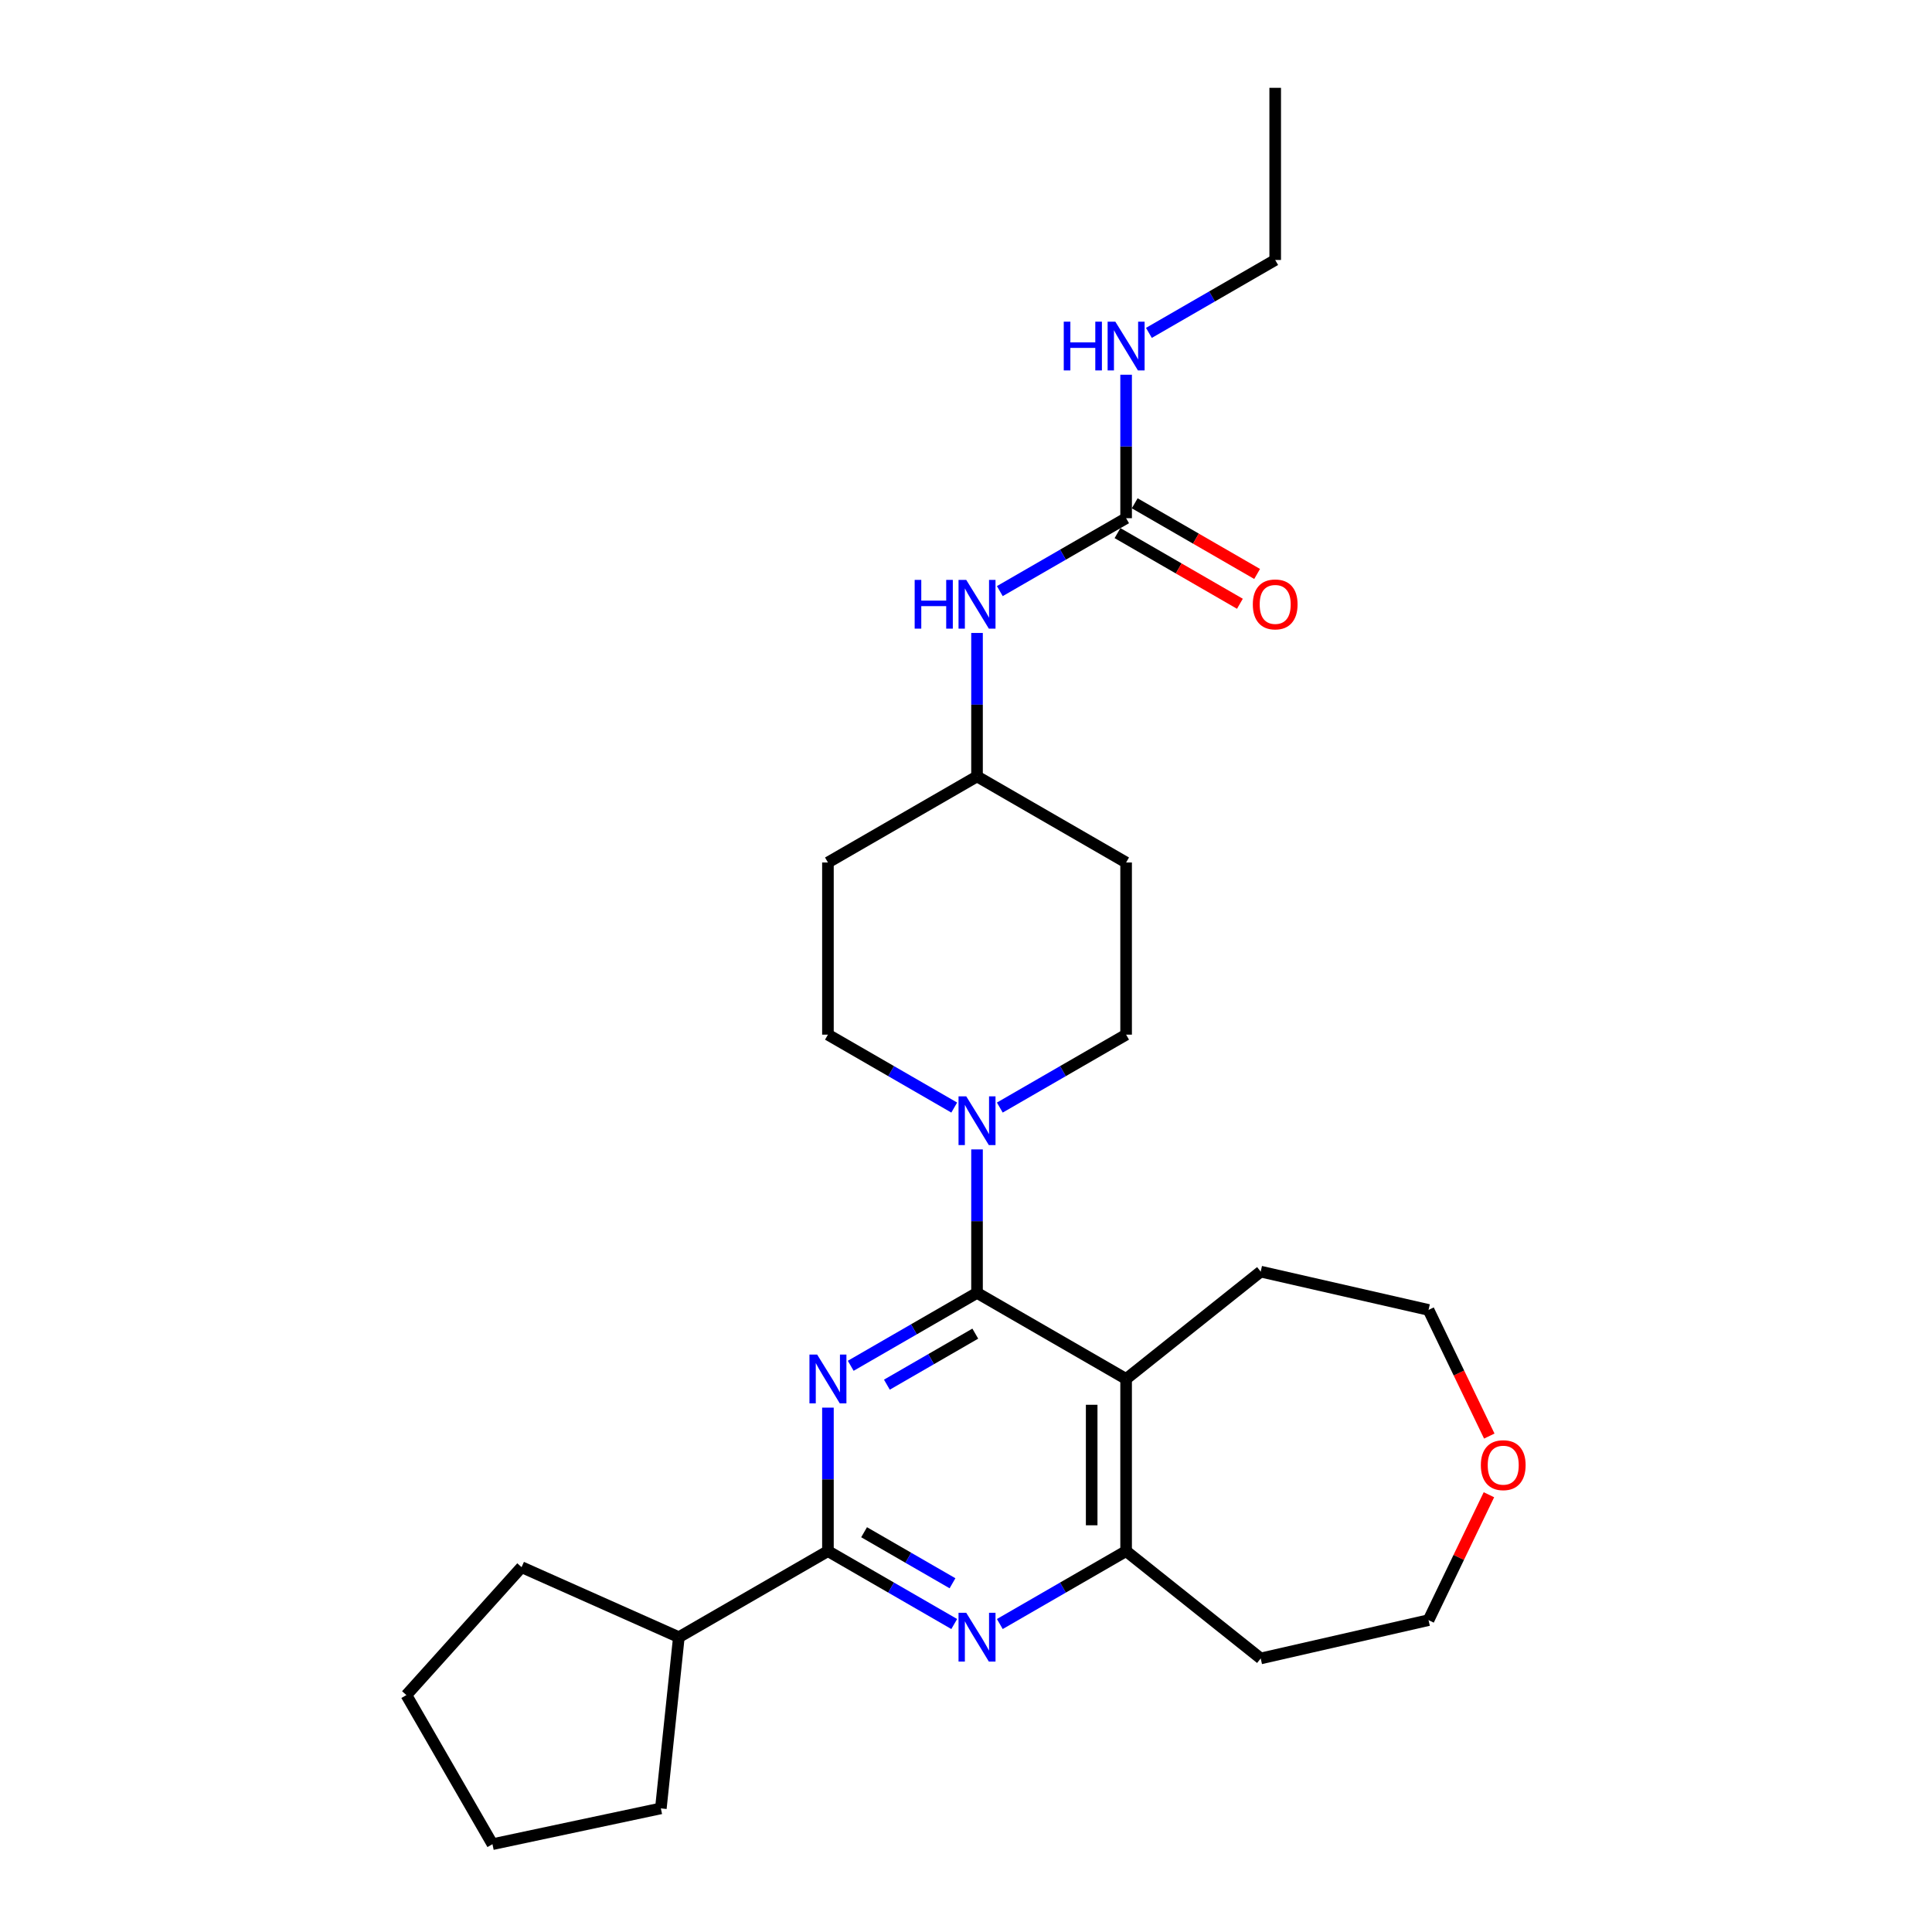 <?xml version='1.0' encoding='iso-8859-1'?>
<svg version='1.1' baseProfile='full'
              xmlns='http://www.w3.org/2000/svg'
                      xmlns:rdkit='http://www.rdkit.org/xml'
                      xmlns:xlink='http://www.w3.org/1999/xlink'
                  xml:space='preserve'
width='1000px' height='1000px' viewBox='0 0 1000 1000'>
<!-- END OF HEADER -->
<rect style='opacity:1.0;fill:#FFFFFF;stroke:none' width='1000' height='1000' x='0' y='0'> </rect>
<path class='bond-0' d='M 505.705,669.192 L 473.02,688.062' style='fill:none;fill-rule:evenodd;stroke:#000000;stroke-width:6px;stroke-linecap:butt;stroke-linejoin:miter;stroke-opacity:1' />
<path class='bond-0' d='M 473.02,688.062 L 440.335,706.933' style='fill:none;fill-rule:evenodd;stroke:#0000FF;stroke-width:6px;stroke-linecap:butt;stroke-linejoin:miter;stroke-opacity:1' />
<path class='bond-0' d='M 504.81,690.286 L 481.931,703.496' style='fill:none;fill-rule:evenodd;stroke:#000000;stroke-width:6px;stroke-linecap:butt;stroke-linejoin:miter;stroke-opacity:1' />
<path class='bond-0' d='M 481.931,703.496 L 459.051,716.705' style='fill:none;fill-rule:evenodd;stroke:#0000FF;stroke-width:6px;stroke-linecap:butt;stroke-linejoin:miter;stroke-opacity:1' />
<path class='bond-1' d='M 505.705,669.192 L 582.873,713.744' style='fill:none;fill-rule:evenodd;stroke:#000000;stroke-width:6px;stroke-linecap:butt;stroke-linejoin:miter;stroke-opacity:1' />
<path class='bond-4' d='M 505.705,669.192 L 505.705,632.061' style='fill:none;fill-rule:evenodd;stroke:#000000;stroke-width:6px;stroke-linecap:butt;stroke-linejoin:miter;stroke-opacity:1' />
<path class='bond-4' d='M 505.705,632.061 L 505.705,594.931' style='fill:none;fill-rule:evenodd;stroke:#0000FF;stroke-width:6px;stroke-linecap:butt;stroke-linejoin:miter;stroke-opacity:1' />
<path class='bond-2' d='M 428.538,728.589 L 428.538,765.719' style='fill:none;fill-rule:evenodd;stroke:#0000FF;stroke-width:6px;stroke-linecap:butt;stroke-linejoin:miter;stroke-opacity:1' />
<path class='bond-2' d='M 428.538,765.719 L 428.538,802.85' style='fill:none;fill-rule:evenodd;stroke:#000000;stroke-width:6px;stroke-linecap:butt;stroke-linejoin:miter;stroke-opacity:1' />
<path class='bond-5' d='M 582.873,713.744 L 582.873,802.85' style='fill:none;fill-rule:evenodd;stroke:#000000;stroke-width:6px;stroke-linecap:butt;stroke-linejoin:miter;stroke-opacity:1' />
<path class='bond-5' d='M 565.052,727.11 L 565.052,789.484' style='fill:none;fill-rule:evenodd;stroke:#000000;stroke-width:6px;stroke-linecap:butt;stroke-linejoin:miter;stroke-opacity:1' />
<path class='bond-18' d='M 582.873,713.744 L 652.538,658.188' style='fill:none;fill-rule:evenodd;stroke:#000000;stroke-width:6px;stroke-linecap:butt;stroke-linejoin:miter;stroke-opacity:1' />
<path class='bond-11' d='M 428.538,802.85 L 351.37,847.402' style='fill:none;fill-rule:evenodd;stroke:#000000;stroke-width:6px;stroke-linecap:butt;stroke-linejoin:miter;stroke-opacity:1' />
<path class='bond-27' d='M 428.538,802.85 L 461.223,821.72' style='fill:none;fill-rule:evenodd;stroke:#000000;stroke-width:6px;stroke-linecap:butt;stroke-linejoin:miter;stroke-opacity:1' />
<path class='bond-27' d='M 461.223,821.72 L 493.908,840.591' style='fill:none;fill-rule:evenodd;stroke:#0000FF;stroke-width:6px;stroke-linecap:butt;stroke-linejoin:miter;stroke-opacity:1' />
<path class='bond-27' d='M 447.254,793.077 L 470.133,806.287' style='fill:none;fill-rule:evenodd;stroke:#000000;stroke-width:6px;stroke-linecap:butt;stroke-linejoin:miter;stroke-opacity:1' />
<path class='bond-27' d='M 470.133,806.287 L 493.013,819.496' style='fill:none;fill-rule:evenodd;stroke:#0000FF;stroke-width:6px;stroke-linecap:butt;stroke-linejoin:miter;stroke-opacity:1' />
<path class='bond-3' d='M 517.503,840.591 L 550.188,821.72' style='fill:none;fill-rule:evenodd;stroke:#0000FF;stroke-width:6px;stroke-linecap:butt;stroke-linejoin:miter;stroke-opacity:1' />
<path class='bond-3' d='M 550.188,821.72 L 582.873,802.85' style='fill:none;fill-rule:evenodd;stroke:#000000;stroke-width:6px;stroke-linecap:butt;stroke-linejoin:miter;stroke-opacity:1' />
<path class='bond-8' d='M 517.503,573.275 L 550.188,554.404' style='fill:none;fill-rule:evenodd;stroke:#0000FF;stroke-width:6px;stroke-linecap:butt;stroke-linejoin:miter;stroke-opacity:1' />
<path class='bond-8' d='M 550.188,554.404 L 582.873,535.534' style='fill:none;fill-rule:evenodd;stroke:#000000;stroke-width:6px;stroke-linecap:butt;stroke-linejoin:miter;stroke-opacity:1' />
<path class='bond-9' d='M 493.908,573.275 L 461.223,554.404' style='fill:none;fill-rule:evenodd;stroke:#0000FF;stroke-width:6px;stroke-linecap:butt;stroke-linejoin:miter;stroke-opacity:1' />
<path class='bond-9' d='M 461.223,554.404 L 428.538,535.534' style='fill:none;fill-rule:evenodd;stroke:#000000;stroke-width:6px;stroke-linecap:butt;stroke-linejoin:miter;stroke-opacity:1' />
<path class='bond-17' d='M 582.873,802.85 L 652.538,858.406' style='fill:none;fill-rule:evenodd;stroke:#000000;stroke-width:6px;stroke-linecap:butt;stroke-linejoin:miter;stroke-opacity:1' />
<path class='bond-6' d='M 582.873,268.218 L 550.188,287.088' style='fill:none;fill-rule:evenodd;stroke:#000000;stroke-width:6px;stroke-linecap:butt;stroke-linejoin:miter;stroke-opacity:1' />
<path class='bond-6' d='M 550.188,287.088 L 517.503,305.959' style='fill:none;fill-rule:evenodd;stroke:#0000FF;stroke-width:6px;stroke-linecap:butt;stroke-linejoin:miter;stroke-opacity:1' />
<path class='bond-10' d='M 578.418,275.935 L 610.096,294.224' style='fill:none;fill-rule:evenodd;stroke:#000000;stroke-width:6px;stroke-linecap:butt;stroke-linejoin:miter;stroke-opacity:1' />
<path class='bond-10' d='M 610.096,294.224 L 641.774,312.513' style='fill:none;fill-rule:evenodd;stroke:#FF0000;stroke-width:6px;stroke-linecap:butt;stroke-linejoin:miter;stroke-opacity:1' />
<path class='bond-10' d='M 587.328,260.501 L 619.006,278.79' style='fill:none;fill-rule:evenodd;stroke:#000000;stroke-width:6px;stroke-linecap:butt;stroke-linejoin:miter;stroke-opacity:1' />
<path class='bond-10' d='M 619.006,278.79 L 650.684,297.08' style='fill:none;fill-rule:evenodd;stroke:#FF0000;stroke-width:6px;stroke-linecap:butt;stroke-linejoin:miter;stroke-opacity:1' />
<path class='bond-14' d='M 582.873,268.218 L 582.873,231.088' style='fill:none;fill-rule:evenodd;stroke:#000000;stroke-width:6px;stroke-linecap:butt;stroke-linejoin:miter;stroke-opacity:1' />
<path class='bond-14' d='M 582.873,231.088 L 582.873,193.957' style='fill:none;fill-rule:evenodd;stroke:#0000FF;stroke-width:6px;stroke-linecap:butt;stroke-linejoin:miter;stroke-opacity:1' />
<path class='bond-7' d='M 505.705,327.615 L 505.705,364.746' style='fill:none;fill-rule:evenodd;stroke:#0000FF;stroke-width:6px;stroke-linecap:butt;stroke-linejoin:miter;stroke-opacity:1' />
<path class='bond-7' d='M 505.705,364.746 L 505.705,401.876' style='fill:none;fill-rule:evenodd;stroke:#000000;stroke-width:6px;stroke-linecap:butt;stroke-linejoin:miter;stroke-opacity:1' />
<path class='bond-13' d='M 582.873,535.534 L 582.873,446.428' style='fill:none;fill-rule:evenodd;stroke:#000000;stroke-width:6px;stroke-linecap:butt;stroke-linejoin:miter;stroke-opacity:1' />
<path class='bond-12' d='M 428.538,535.534 L 428.538,446.428' style='fill:none;fill-rule:evenodd;stroke:#000000;stroke-width:6px;stroke-linecap:butt;stroke-linejoin:miter;stroke-opacity:1' />
<path class='bond-22' d='M 351.37,847.402 L 342.056,936.019' style='fill:none;fill-rule:evenodd;stroke:#000000;stroke-width:6px;stroke-linecap:butt;stroke-linejoin:miter;stroke-opacity:1' />
<path class='bond-23' d='M 351.37,847.402 L 269.969,811.16' style='fill:none;fill-rule:evenodd;stroke:#000000;stroke-width:6px;stroke-linecap:butt;stroke-linejoin:miter;stroke-opacity:1' />
<path class='bond-16' d='M 428.538,446.428 L 505.705,401.876' style='fill:none;fill-rule:evenodd;stroke:#000000;stroke-width:6px;stroke-linecap:butt;stroke-linejoin:miter;stroke-opacity:1' />
<path class='bond-28' d='M 582.873,446.428 L 505.705,401.876' style='fill:none;fill-rule:evenodd;stroke:#000000;stroke-width:6px;stroke-linecap:butt;stroke-linejoin:miter;stroke-opacity:1' />
<path class='bond-21' d='M 594.67,172.301 L 627.355,153.431' style='fill:none;fill-rule:evenodd;stroke:#0000FF;stroke-width:6px;stroke-linecap:butt;stroke-linejoin:miter;stroke-opacity:1' />
<path class='bond-21' d='M 627.355,153.431 L 660.04,134.56' style='fill:none;fill-rule:evenodd;stroke:#000000;stroke-width:6px;stroke-linecap:butt;stroke-linejoin:miter;stroke-opacity:1' />
<path class='bond-15' d='M 770.853,743.309 L 755.131,710.663' style='fill:none;fill-rule:evenodd;stroke:#FF0000;stroke-width:6px;stroke-linecap:butt;stroke-linejoin:miter;stroke-opacity:1' />
<path class='bond-15' d='M 755.131,710.663 L 739.409,678.016' style='fill:none;fill-rule:evenodd;stroke:#000000;stroke-width:6px;stroke-linecap:butt;stroke-linejoin:miter;stroke-opacity:1' />
<path class='bond-29' d='M 770.664,773.677 L 755.037,806.127' style='fill:none;fill-rule:evenodd;stroke:#FF0000;stroke-width:6px;stroke-linecap:butt;stroke-linejoin:miter;stroke-opacity:1' />
<path class='bond-29' d='M 755.037,806.127 L 739.409,838.578' style='fill:none;fill-rule:evenodd;stroke:#000000;stroke-width:6px;stroke-linecap:butt;stroke-linejoin:miter;stroke-opacity:1' />
<path class='bond-19' d='M 652.538,858.406 L 739.409,838.578' style='fill:none;fill-rule:evenodd;stroke:#000000;stroke-width:6px;stroke-linecap:butt;stroke-linejoin:miter;stroke-opacity:1' />
<path class='bond-20' d='M 652.538,658.188 L 739.409,678.016' style='fill:none;fill-rule:evenodd;stroke:#000000;stroke-width:6px;stroke-linecap:butt;stroke-linejoin:miter;stroke-opacity:1' />
<path class='bond-24' d='M 660.04,134.56 L 660.04,45.455' style='fill:none;fill-rule:evenodd;stroke:#000000;stroke-width:6px;stroke-linecap:butt;stroke-linejoin:miter;stroke-opacity:1' />
<path class='bond-25' d='M 342.056,936.019 L 254.898,954.545' style='fill:none;fill-rule:evenodd;stroke:#000000;stroke-width:6px;stroke-linecap:butt;stroke-linejoin:miter;stroke-opacity:1' />
<path class='bond-26' d='M 269.969,811.16 L 210.346,877.378' style='fill:none;fill-rule:evenodd;stroke:#000000;stroke-width:6px;stroke-linecap:butt;stroke-linejoin:miter;stroke-opacity:1' />
<path class='bond-30' d='M 254.898,954.545 L 210.346,877.378' style='fill:none;fill-rule:evenodd;stroke:#000000;stroke-width:6px;stroke-linecap:butt;stroke-linejoin:miter;stroke-opacity:1' />
<path  class='atom-1' d='M 422.96 701.127
L 431.229 714.493
Q 432.049 715.812, 433.367 718.2
Q 434.686 720.588, 434.757 720.73
L 434.757 701.127
L 438.108 701.127
L 438.108 726.362
L 434.651 726.362
L 425.776 711.748
Q 424.742 710.038, 423.637 708.077
Q 422.568 706.117, 422.247 705.511
L 422.247 726.362
L 418.968 726.362
L 418.968 701.127
L 422.96 701.127
' fill='#0000FF'/>
<path  class='atom-4' d='M 500.127 834.785
L 508.396 848.151
Q 509.216 849.469, 510.535 851.858
Q 511.854 854.246, 511.925 854.388
L 511.925 834.785
L 515.275 834.785
L 515.275 860.02
L 511.818 860.02
L 502.943 845.406
Q 501.909 843.695, 500.805 841.735
Q 499.735 839.775, 499.415 839.169
L 499.415 860.02
L 496.135 860.02
L 496.135 834.785
L 500.127 834.785
' fill='#0000FF'/>
<path  class='atom-5' d='M 500.127 567.469
L 508.396 580.835
Q 509.216 582.154, 510.535 584.542
Q 511.854 586.93, 511.925 587.072
L 511.925 567.469
L 515.275 567.469
L 515.275 592.704
L 511.818 592.704
L 502.943 578.09
Q 501.909 576.38, 500.805 574.419
Q 499.735 572.459, 499.415 571.853
L 499.415 592.704
L 496.135 592.704
L 496.135 567.469
L 500.127 567.469
' fill='#0000FF'/>
<path  class='atom-8' d='M 473.431 300.153
L 476.853 300.153
L 476.853 310.881
L 489.755 310.881
L 489.755 300.153
L 493.177 300.153
L 493.177 325.388
L 489.755 325.388
L 489.755 313.733
L 476.853 313.733
L 476.853 325.388
L 473.431 325.388
L 473.431 300.153
' fill='#0000FF'/>
<path  class='atom-8' d='M 500.127 300.153
L 508.396 313.519
Q 509.216 314.838, 510.535 317.226
Q 511.854 319.614, 511.925 319.756
L 511.925 300.153
L 515.275 300.153
L 515.275 325.388
L 511.818 325.388
L 502.943 310.774
Q 501.909 309.064, 500.805 307.103
Q 499.735 305.143, 499.415 304.537
L 499.415 325.388
L 496.135 325.388
L 496.135 300.153
L 500.127 300.153
' fill='#0000FF'/>
<path  class='atom-11' d='M 648.457 312.842
Q 648.457 306.783, 651.45 303.397
Q 654.444 300.011, 660.04 300.011
Q 665.636 300.011, 668.63 303.397
Q 671.624 306.783, 671.624 312.842
Q 671.624 318.972, 668.594 322.465
Q 665.565 325.922, 660.04 325.922
Q 654.48 325.922, 651.45 322.465
Q 648.457 319.008, 648.457 312.842
M 660.04 323.071
Q 663.89 323.071, 665.957 320.505
Q 668.06 317.903, 668.06 312.842
Q 668.06 307.887, 665.957 305.393
Q 663.89 302.862, 660.04 302.862
Q 656.191 302.862, 654.088 305.357
Q 652.021 307.852, 652.021 312.842
Q 652.021 317.939, 654.088 320.505
Q 656.191 323.071, 660.04 323.071
' fill='#FF0000'/>
<path  class='atom-15' d='M 550.599 166.495
L 554.02 166.495
L 554.02 177.223
L 566.923 177.223
L 566.923 166.495
L 570.345 166.495
L 570.345 191.73
L 566.923 191.73
L 566.923 180.075
L 554.02 180.075
L 554.02 191.73
L 550.599 191.73
L 550.599 166.495
' fill='#0000FF'/>
<path  class='atom-15' d='M 577.295 166.495
L 585.564 179.861
Q 586.384 181.18, 587.702 183.568
Q 589.021 185.956, 589.092 186.098
L 589.092 166.495
L 592.443 166.495
L 592.443 191.73
L 588.985 191.73
L 580.111 177.117
Q 579.077 175.406, 577.972 173.445
Q 576.903 171.485, 576.582 170.879
L 576.582 191.73
L 573.303 191.73
L 573.303 166.495
L 577.295 166.495
' fill='#0000FF'/>
<path  class='atom-16' d='M 766.487 758.368
Q 766.487 752.309, 769.481 748.923
Q 772.475 745.537, 778.071 745.537
Q 783.667 745.537, 786.66 748.923
Q 789.654 752.309, 789.654 758.368
Q 789.654 764.499, 786.625 767.992
Q 783.595 771.449, 778.071 771.449
Q 772.511 771.449, 769.481 767.992
Q 766.487 764.534, 766.487 758.368
M 778.071 768.598
Q 781.92 768.598, 783.987 766.031
Q 786.09 763.429, 786.09 758.368
Q 786.09 753.414, 783.987 750.919
Q 781.92 748.388, 778.071 748.388
Q 774.221 748.388, 772.118 750.883
Q 770.051 753.378, 770.051 758.368
Q 770.051 763.465, 772.118 766.031
Q 774.221 768.598, 778.071 768.598
' fill='#FF0000'/>
</svg>

